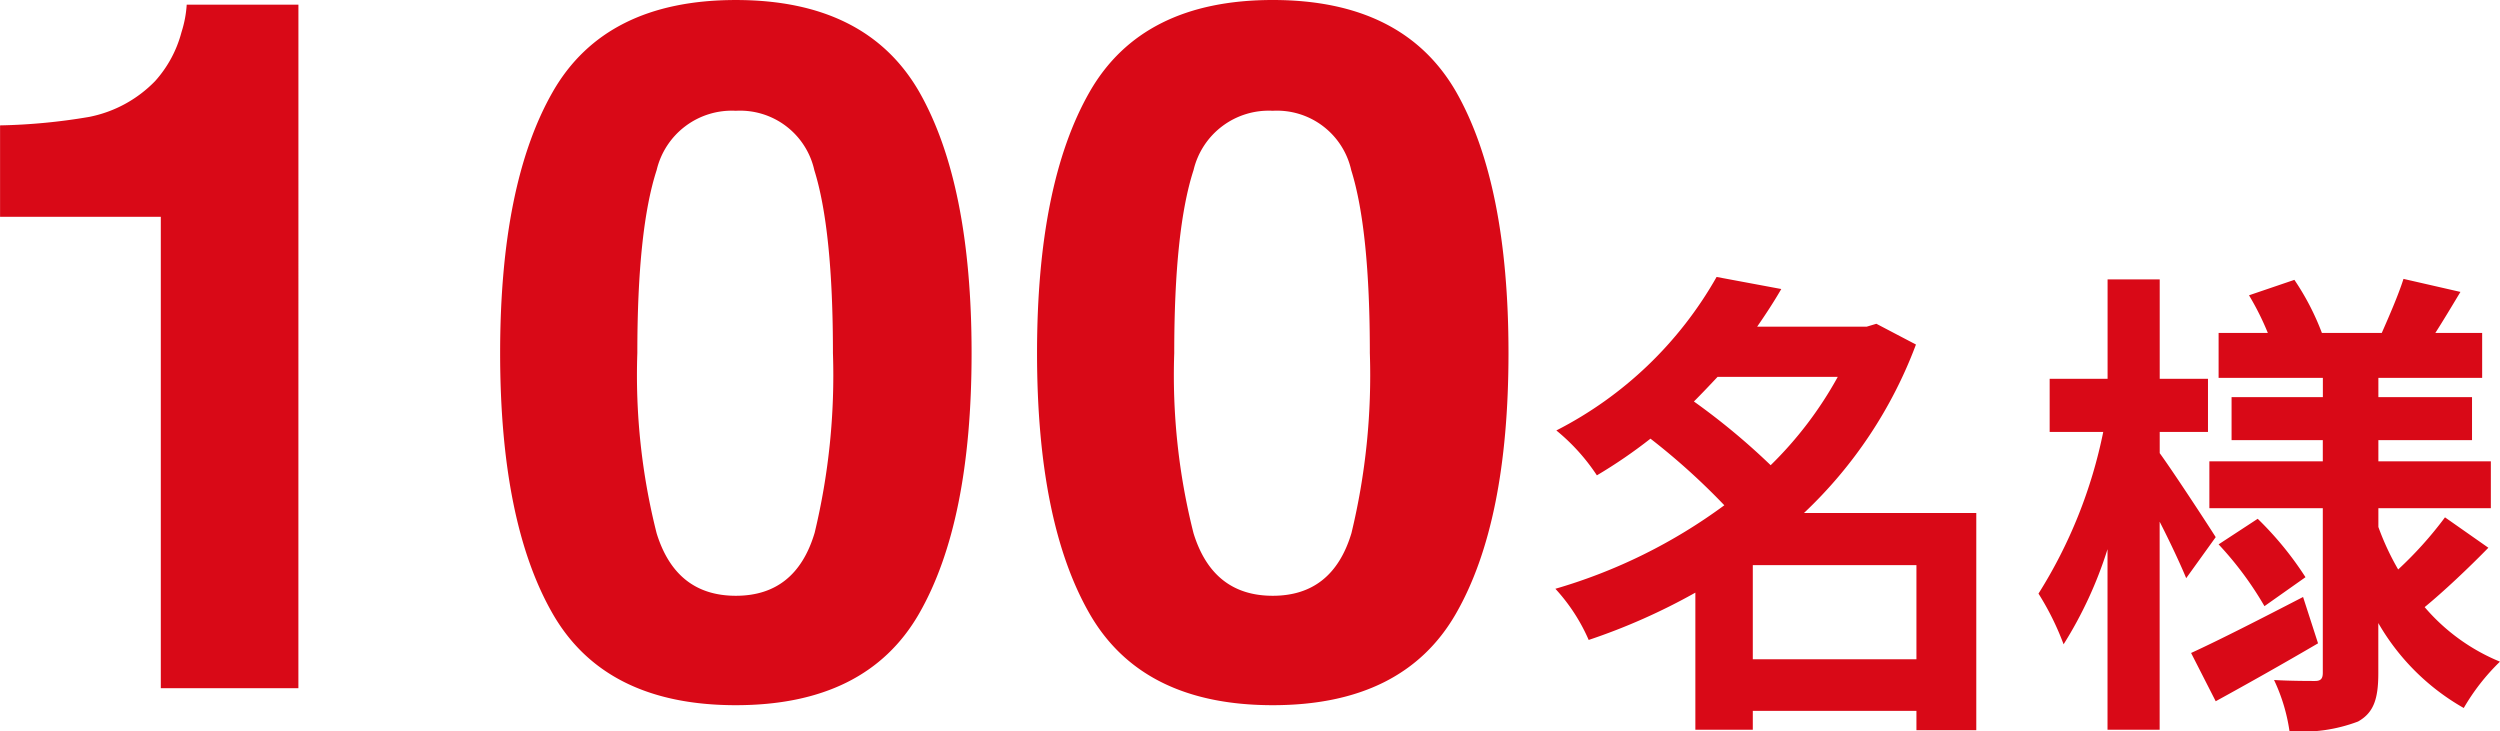 <svg xmlns="http://www.w3.org/2000/svg" width="155.377" height="45.443" viewBox="0 0 155.377 45.443">
  <path id="パス_7067" data-name="パス 7067" d="M-57.349,0H-65.9V-29.3h-9.99V-34.98a37.01,37.01,0,0,0,5.537-.527,7.81,7.81,0,0,0,4.1-2.227,7.331,7.331,0,0,0,1.641-3.047,6.994,6.994,0,0,0,.322-1.7h6.943Zm27.188,1.055q-8.115,0-11.382-5.684t-3.267-16.2q0-10.518,3.267-16.23t11.382-5.713q8.115,0,11.4,5.713,3.252,5.713,3.252,16.23t-3.267,16.2Q-22.046,1.055-30.161,1.055Zm4.893-10.693A41.8,41.8,0,0,0-24.126-20.83q0-7.676-1.157-11.367a4.727,4.727,0,0,0-4.878-3.691A4.8,4.8,0,0,0-35.083-32.2q-1.2,3.691-1.2,11.367a40.014,40.014,0,0,0,1.2,11.206q1.2,3.882,4.922,3.882T-25.269-9.639ZM3.208,1.055q-8.115,0-11.382-5.684t-3.267-16.2q0-10.518,3.267-16.23T3.208-42.773q8.115,0,11.4,5.713,3.252,5.713,3.252,16.23T14.59-4.629Q11.323,1.055,3.208,1.055ZM8.1-9.639A41.8,41.8,0,0,0,9.243-20.83q0-7.676-1.157-11.367a4.727,4.727,0,0,0-4.878-3.691A4.8,4.8,0,0,0-1.714-32.2q-1.2,3.691-1.2,11.367a40.014,40.014,0,0,0,1.2,11.206q1.2,3.882,4.922,3.882T8.1-9.639ZM33.044-1.8V-7.65h10.17V-1.8Zm5.28-17.55a23.512,23.512,0,0,1-4.17,5.49,42.3,42.3,0,0,0-4.77-3.96c.51-.51.99-1.02,1.47-1.53Zm8.61,8.46H36.224a27.772,27.772,0,0,0,6.96-10.47l-2.46-1.29-.6.18h-6.81c.54-.78,1.05-1.56,1.5-2.34l-4.02-.75a23.966,23.966,0,0,1-9.96,9.54,12.426,12.426,0,0,1,2.52,2.79,30.878,30.878,0,0,0,3.33-2.28,41.672,41.672,0,0,1,4.59,4.14,33.352,33.352,0,0,1-10.5,5.19A11.4,11.4,0,0,1,22.844-3a38.46,38.46,0,0,0,6.63-2.94V2.58h3.57V1.41h10.17v1.2h3.72Zm14.88,1.5c-.51-.81-2.67-4.11-3.48-5.22v-1.32h3v-3.3h-3v-6.18h-3.24v6.18h-3.6v3.3h3.33A29.994,29.994,0,0,1,50.8-5.88a17.117,17.117,0,0,1,1.56,3.15,25.308,25.308,0,0,0,2.73-5.91V2.58h3.24V-10.35c.66,1.29,1.29,2.64,1.65,3.51Zm5.43,3.72c-2.55,1.32-5.19,2.67-6.96,3.48l1.53,3c1.92-1.05,4.26-2.37,6.36-3.6Zm-5.25-3.27a21.029,21.029,0,0,1,2.85,3.84l2.55-1.8a20.551,20.551,0,0,0-2.97-3.63Zm14.07-1.68a23.614,23.614,0,0,1-2.91,3.24,16.285,16.285,0,0,1-1.23-2.64v-1.17h6.99V-14.1h-6.99v-1.32h5.82v-2.67h-5.82v-1.2h6.45v-2.79h-2.91c.48-.75,1.02-1.65,1.56-2.55l-3.54-.81c-.3.96-.9,2.34-1.35,3.36h-3.72a15.823,15.823,0,0,0-1.71-3.3l-2.82.96a17.031,17.031,0,0,1,1.17,2.34h-3.06v2.79h6.48v1.2H62.8v2.67h5.67v1.32h-7.05v2.91h7.05V-.96c0,.36-.12.51-.48.51s-1.53,0-2.55-.06a11.1,11.1,0,0,1,.96,3.18,9.784,9.784,0,0,0,4.26-.6c.96-.54,1.26-1.38,1.26-3V-4.05a14.23,14.23,0,0,0,5.31,5.28,13.279,13.279,0,0,1,2.25-2.88A12.3,12.3,0,0,1,74.8-5.04c1.17-.96,2.7-2.4,3.96-3.69Z" transform="translate(75.894 42.773)" fill="#d90917"/>
</svg>
